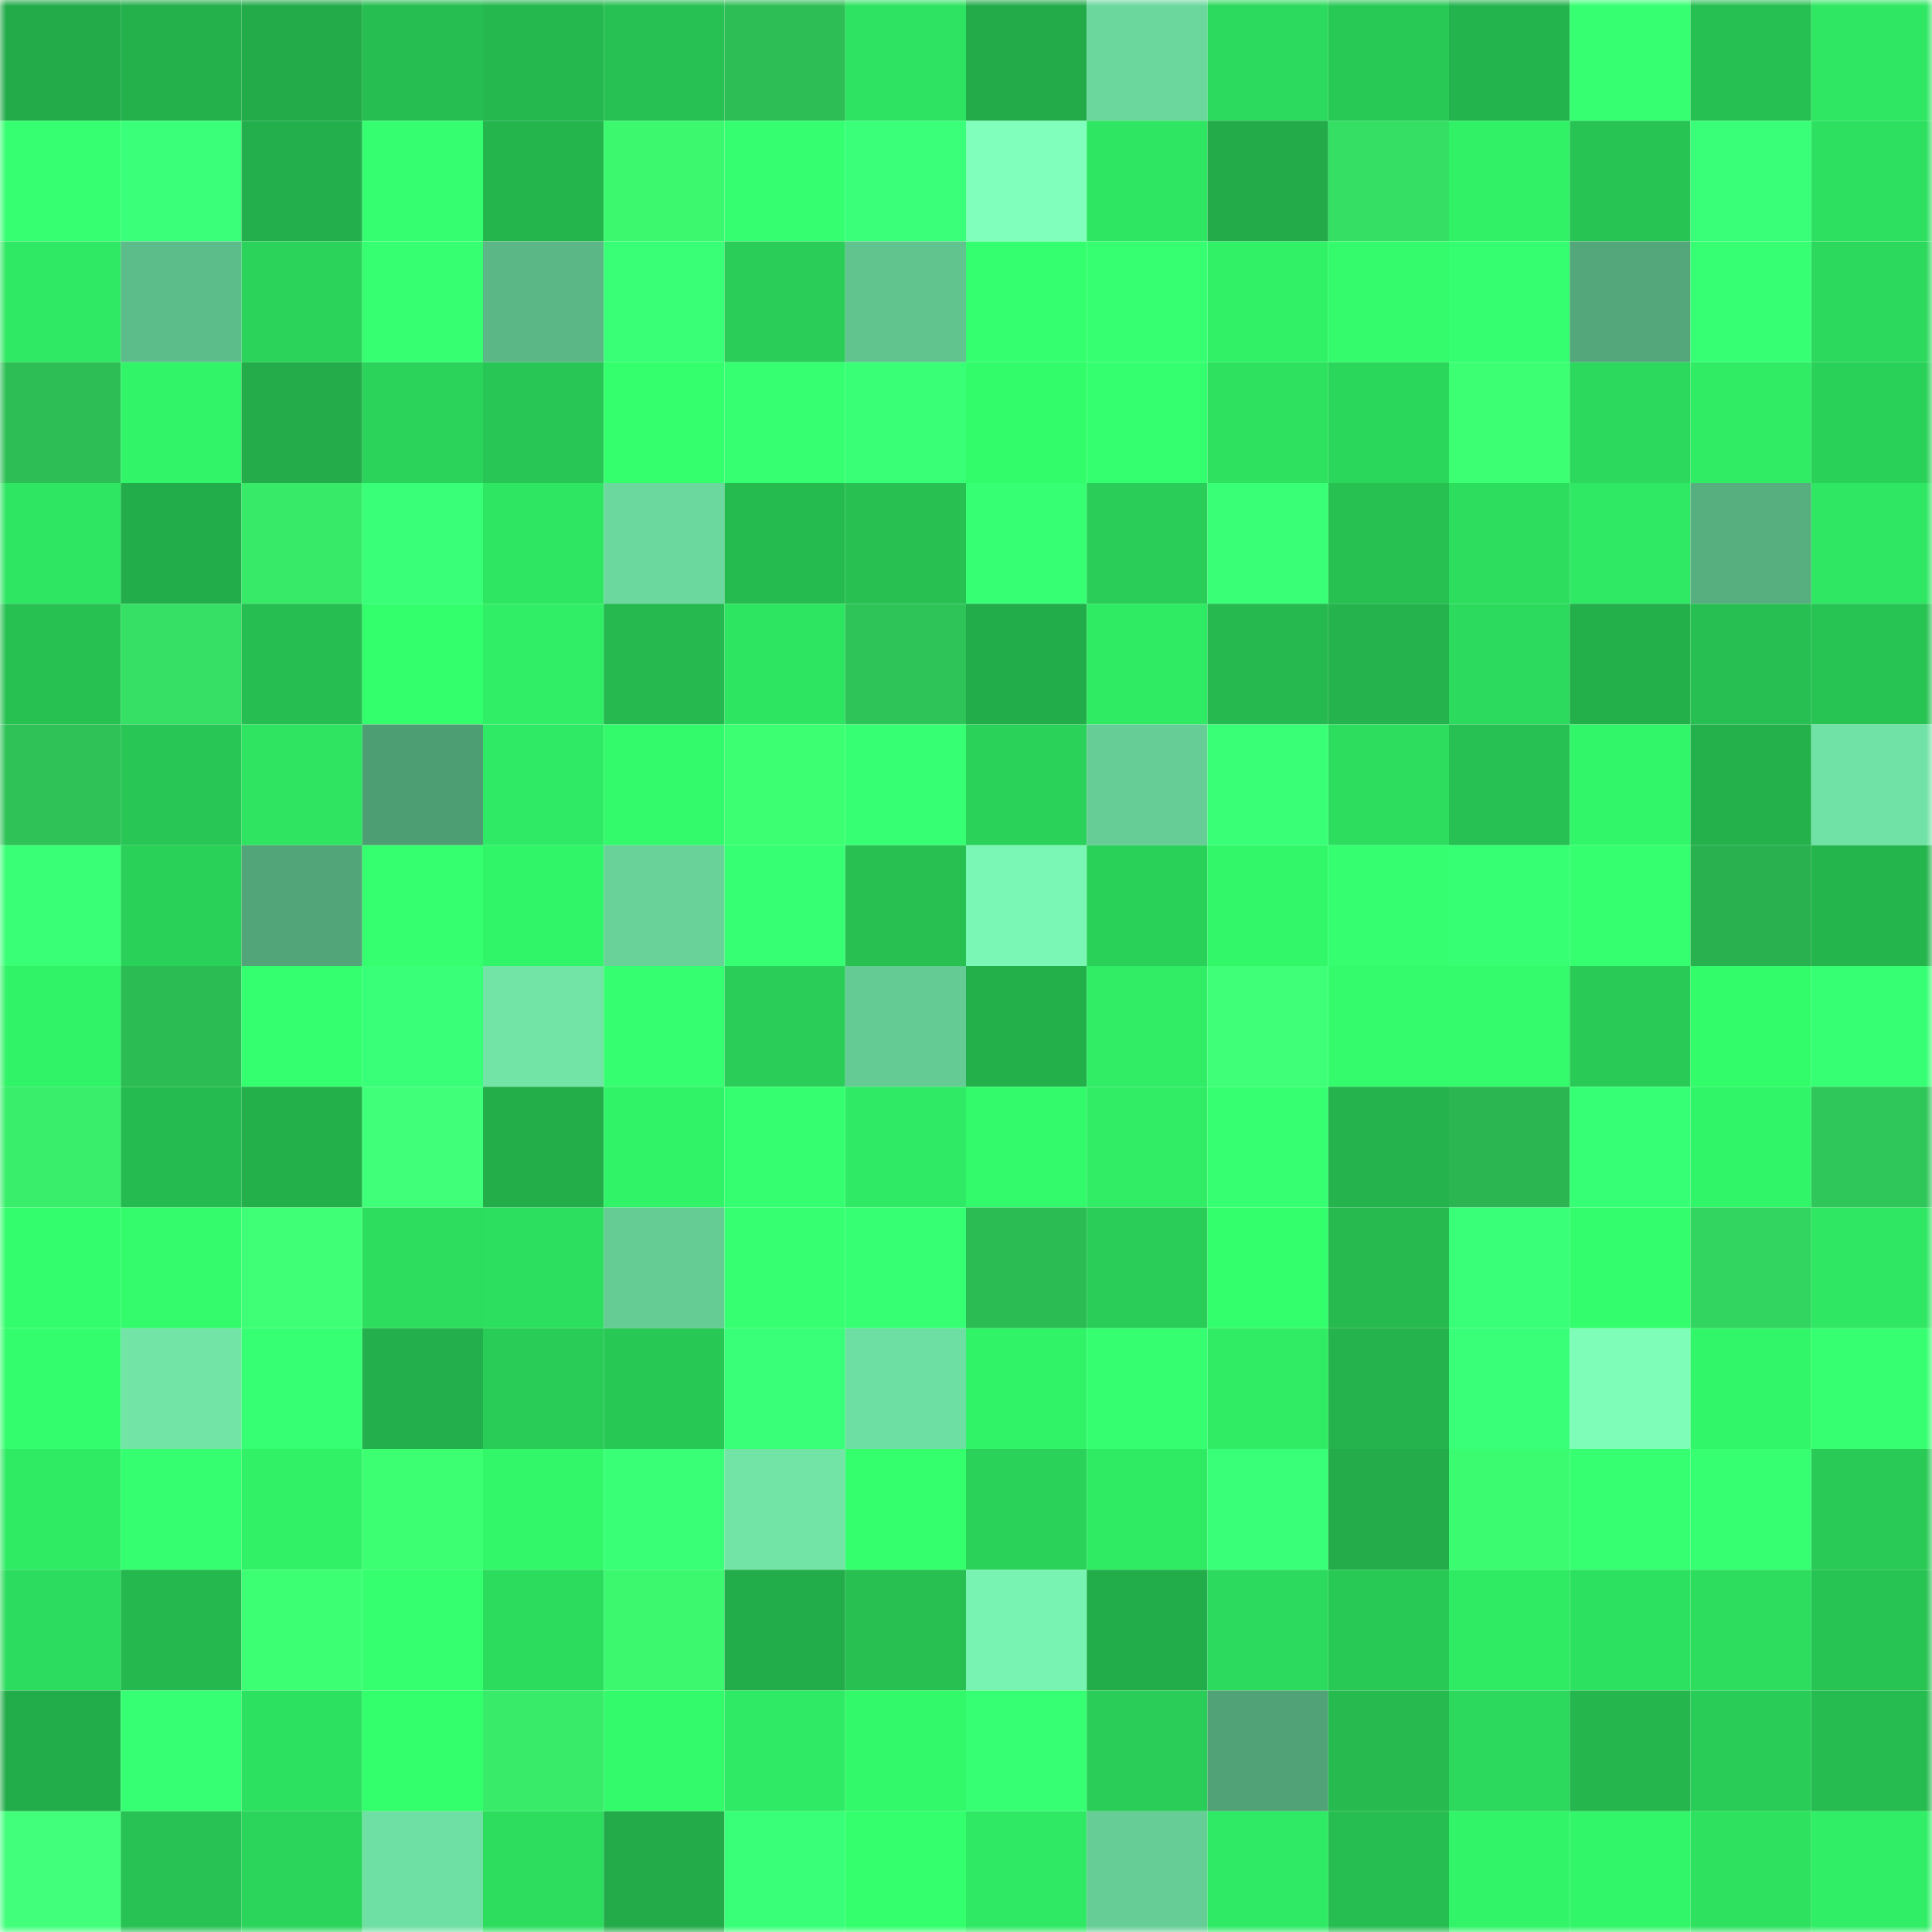 <svg viewBox="0 0 160 160" fill="none" role="img" xmlns="http://www.w3.org/2000/svg" width="240" height="240" name="lens%2Cbreast.lens"><mask id="808891407" mask-type="alpha" maskUnits="userSpaceOnUse" x="0" y="0" width="160" height="160"><rect width="160" height="160" fill="#FFFFFF"></rect></mask><g mask="url(#808891407)"><rect x="0" y="0" width="10" height="10" fill="#23ab49"></rect><rect x="10" y="0" width="10" height="10" fill="#24b04b"></rect><rect x="20" y="0" width="10" height="10" fill="#23ab49"></rect><rect x="30" y="0" width="10" height="10" fill="#26be51"></rect><rect x="40" y="0" width="10" height="10" fill="#25b84e"></rect><rect x="50" y="0" width="10" height="10" fill="#27c052"></rect><rect x="60" y="0" width="10" height="10" fill="#2dbe55"></rect><rect x="70" y="0" width="10" height="10" fill="#2ee361"></rect><rect x="80" y="0" width="10" height="10" fill="#23ab49"></rect><rect x="90" y="0" width="10" height="10" fill="#6bd79d"></rect><rect x="100" y="0" width="10" height="10" fill="#2cda5d"></rect><rect x="110" y="0" width="10" height="10" fill="#28c955"></rect><rect x="120" y="0" width="10" height="10" fill="#24b44d"></rect><rect x="130" y="0" width="10" height="10" fill="#36ff72"></rect><rect x="140" y="0" width="10" height="10" fill="#26bf51"></rect><rect x="150" y="0" width="10" height="10" fill="#2fe762"></rect><rect x="0" y="10" width="10" height="10" fill="#36ff72"></rect><rect x="10" y="10" width="10" height="10" fill="#39ff79"></rect><rect x="20" y="10" width="10" height="10" fill="#23af4b"></rect><rect x="30" y="10" width="10" height="10" fill="#35ff71"></rect><rect x="40" y="10" width="10" height="10" fill="#25b54d"></rect><rect x="50" y="10" width="10" height="10" fill="#3bf86f"></rect><rect x="60" y="10" width="10" height="10" fill="#35ff70"></rect><rect x="70" y="10" width="10" height="10" fill="#39ff79"></rect><rect x="80" y="10" width="10" height="10" fill="#80ffbc"></rect><rect x="90" y="10" width="10" height="10" fill="#2ee662"></rect><rect x="100" y="10" width="10" height="10" fill="#23ab49"></rect><rect x="110" y="10" width="10" height="10" fill="#35df64"></rect><rect x="120" y="10" width="10" height="10" fill="#31f166"></rect><rect x="130" y="10" width="10" height="10" fill="#28c453"></rect><rect x="140" y="10" width="10" height="10" fill="#39ff78"></rect><rect x="150" y="10" width="10" height="10" fill="#2de05f"></rect><rect x="0" y="20" width="10" height="10" fill="#2fe863"></rect><rect x="10" y="20" width="10" height="10" fill="#5dbd8a"></rect><rect x="20" y="20" width="10" height="10" fill="#2bd35a"></rect><rect x="30" y="20" width="10" height="10" fill="#36ff72"></rect><rect x="40" y="20" width="10" height="10" fill="#5bb785"></rect><rect x="50" y="20" width="10" height="10" fill="#38ff76"></rect><rect x="60" y="20" width="10" height="10" fill="#29cd57"></rect><rect x="70" y="20" width="10" height="10" fill="#61c48f"></rect><rect x="80" y="20" width="10" height="10" fill="#34ff6f"></rect><rect x="90" y="20" width="10" height="10" fill="#36ff71"></rect><rect x="100" y="20" width="10" height="10" fill="#31f267"></rect><rect x="110" y="20" width="10" height="10" fill="#33fb6b"></rect><rect x="120" y="20" width="10" height="10" fill="#35ff70"></rect><rect x="130" y="20" width="10" height="10" fill="#53a77a"></rect><rect x="140" y="20" width="10" height="10" fill="#37ff74"></rect><rect x="150" y="20" width="10" height="10" fill="#2cd95c"></rect><rect x="0" y="30" width="10" height="10" fill="#2dbf55"></rect><rect x="10" y="30" width="10" height="10" fill="#31f468"></rect><rect x="20" y="30" width="10" height="10" fill="#23ac49"></rect><rect x="30" y="30" width="10" height="10" fill="#2bd35a"></rect><rect x="40" y="30" width="10" height="10" fill="#28c755"></rect><rect x="50" y="30" width="10" height="10" fill="#34ff6d"></rect><rect x="60" y="30" width="10" height="10" fill="#36ff72"></rect><rect x="70" y="30" width="10" height="10" fill="#38ff76"></rect><rect x="80" y="30" width="10" height="10" fill="#33fc6b"></rect><rect x="90" y="30" width="10" height="10" fill="#34ff6e"></rect><rect x="100" y="30" width="10" height="10" fill="#2ee260"></rect><rect x="110" y="30" width="10" height="10" fill="#2bd75b"></rect><rect x="120" y="30" width="10" height="10" fill="#3dff73"></rect><rect x="130" y="30" width="10" height="10" fill="#2cd95d"></rect><rect x="140" y="30" width="10" height="10" fill="#30ec64"></rect><rect x="150" y="30" width="10" height="10" fill="#2ad159"></rect><rect x="0" y="40" width="10" height="10" fill="#2ee662"></rect><rect x="10" y="40" width="10" height="10" fill="#23ad4a"></rect><rect x="20" y="40" width="10" height="10" fill="#37ea68"></rect><rect x="30" y="40" width="10" height="10" fill="#39ff78"></rect><rect x="40" y="40" width="10" height="10" fill="#2ee662"></rect><rect x="50" y="40" width="10" height="10" fill="#6bd99e"></rect><rect x="60" y="40" width="10" height="10" fill="#26bb4f"></rect><rect x="70" y="40" width="10" height="10" fill="#27c051"></rect><rect x="80" y="40" width="10" height="10" fill="#36ff73"></rect><rect x="90" y="40" width="10" height="10" fill="#29cd57"></rect><rect x="100" y="40" width="10" height="10" fill="#38ff76"></rect><rect x="110" y="40" width="10" height="10" fill="#27c152"></rect><rect x="120" y="40" width="10" height="10" fill="#2ddd5e"></rect><rect x="130" y="40" width="10" height="10" fill="#2fe863"></rect><rect x="140" y="40" width="10" height="10" fill="#57af7f"></rect><rect x="150" y="40" width="10" height="10" fill="#2fe762"></rect><rect x="0" y="50" width="10" height="10" fill="#27c152"></rect><rect x="10" y="50" width="10" height="10" fill="#35e064"></rect><rect x="20" y="50" width="10" height="10" fill="#26be51"></rect><rect x="30" y="50" width="10" height="10" fill="#33fe6c"></rect><rect x="40" y="50" width="10" height="10" fill="#30ee65"></rect><rect x="50" y="50" width="10" height="10" fill="#25b94f"></rect><rect x="60" y="50" width="10" height="10" fill="#2ee561"></rect><rect x="70" y="50" width="10" height="10" fill="#2ec457"></rect><rect x="80" y="50" width="10" height="10" fill="#23ad4a"></rect><rect x="90" y="50" width="10" height="10" fill="#2fea63"></rect><rect x="100" y="50" width="10" height="10" fill="#25b94f"></rect><rect x="110" y="50" width="10" height="10" fill="#24b34c"></rect><rect x="120" y="50" width="10" height="10" fill="#2cda5d"></rect><rect x="130" y="50" width="10" height="10" fill="#23af4a"></rect><rect x="140" y="50" width="10" height="10" fill="#27bf51"></rect><rect x="150" y="50" width="10" height="10" fill="#27c353"></rect><rect x="0" y="60" width="10" height="10" fill="#2ec257"></rect><rect x="10" y="60" width="10" height="10" fill="#28c654"></rect><rect x="20" y="60" width="10" height="10" fill="#2ee461"></rect><rect x="30" y="60" width="10" height="10" fill="#4e9e73"></rect><rect x="40" y="60" width="10" height="10" fill="#2fea64"></rect><rect x="50" y="60" width="10" height="10" fill="#32fa6a"></rect><rect x="60" y="60" width="10" height="10" fill="#3cff72"></rect><rect x="70" y="60" width="10" height="10" fill="#37ff73"></rect><rect x="80" y="60" width="10" height="10" fill="#2ad259"></rect><rect x="90" y="60" width="10" height="10" fill="#66cd96"></rect><rect x="100" y="60" width="10" height="10" fill="#38ff76"></rect><rect x="110" y="60" width="10" height="10" fill="#2dde5e"></rect><rect x="120" y="60" width="10" height="10" fill="#27c052"></rect><rect x="130" y="60" width="10" height="10" fill="#32f669"></rect><rect x="140" y="60" width="10" height="10" fill="#24b04b"></rect><rect x="150" y="60" width="10" height="10" fill="#70e2a5"></rect><rect x="0" y="70" width="10" height="10" fill="#38ff76"></rect><rect x="10" y="70" width="10" height="10" fill="#2ad159"></rect><rect x="20" y="70" width="10" height="10" fill="#51a578"></rect><rect x="30" y="70" width="10" height="10" fill="#35ff6f"></rect><rect x="40" y="70" width="10" height="10" fill="#31f568"></rect><rect x="50" y="70" width="10" height="10" fill="#68d299"></rect><rect x="60" y="70" width="10" height="10" fill="#36ff73"></rect><rect x="70" y="70" width="10" height="10" fill="#27c051"></rect><rect x="80" y="70" width="10" height="10" fill="#7af7b4"></rect><rect x="90" y="70" width="10" height="10" fill="#2ad159"></rect><rect x="100" y="70" width="10" height="10" fill="#32f769"></rect><rect x="110" y="70" width="10" height="10" fill="#35ff71"></rect><rect x="120" y="70" width="10" height="10" fill="#37ff73"></rect><rect x="130" y="70" width="10" height="10" fill="#35ff6f"></rect><rect x="140" y="70" width="10" height="10" fill="#2ab14f"></rect><rect x="150" y="70" width="10" height="10" fill="#24b54d"></rect><rect x="0" y="80" width="10" height="10" fill="#31f367"></rect><rect x="10" y="80" width="10" height="10" fill="#2cbc54"></rect><rect x="20" y="80" width="10" height="10" fill="#34ff6e"></rect><rect x="30" y="80" width="10" height="10" fill="#39ff78"></rect><rect x="40" y="80" width="10" height="10" fill="#71e4a6"></rect><rect x="50" y="80" width="10" height="10" fill="#35ff70"></rect><rect x="60" y="80" width="10" height="10" fill="#29cd57"></rect><rect x="70" y="80" width="10" height="10" fill="#64cb94"></rect><rect x="80" y="80" width="10" height="10" fill="#23af4a"></rect><rect x="90" y="80" width="10" height="10" fill="#30ed65"></rect><rect x="100" y="80" width="10" height="10" fill="#3fff78"></rect><rect x="110" y="80" width="10" height="10" fill="#33fb6b"></rect><rect x="120" y="80" width="10" height="10" fill="#33fb6b"></rect><rect x="130" y="80" width="10" height="10" fill="#29cb56"></rect><rect x="140" y="80" width="10" height="10" fill="#33fc6b"></rect><rect x="150" y="80" width="10" height="10" fill="#37ff74"></rect><rect x="0" y="90" width="10" height="10" fill="#38ee6a"></rect><rect x="10" y="90" width="10" height="10" fill="#26bb50"></rect><rect x="20" y="90" width="10" height="10" fill="#23af4a"></rect><rect x="30" y="90" width="10" height="10" fill="#40ff79"></rect><rect x="40" y="90" width="10" height="10" fill="#23ae4a"></rect><rect x="50" y="90" width="10" height="10" fill="#31f367"></rect><rect x="60" y="90" width="10" height="10" fill="#35ff70"></rect><rect x="70" y="90" width="10" height="10" fill="#2fea64"></rect><rect x="80" y="90" width="10" height="10" fill="#32fa6a"></rect><rect x="90" y="90" width="10" height="10" fill="#30ed65"></rect><rect x="100" y="90" width="10" height="10" fill="#36ff72"></rect><rect x="110" y="90" width="10" height="10" fill="#24b34c"></rect><rect x="120" y="90" width="10" height="10" fill="#2bb651"></rect><rect x="130" y="90" width="10" height="10" fill="#37ff75"></rect><rect x="140" y="90" width="10" height="10" fill="#31f568"></rect><rect x="150" y="90" width="10" height="10" fill="#2fc759"></rect><rect x="0" y="100" width="10" height="10" fill="#33fd6c"></rect><rect x="10" y="100" width="10" height="10" fill="#33fb6b"></rect><rect x="20" y="100" width="10" height="10" fill="#3fff76"></rect><rect x="30" y="100" width="10" height="10" fill="#2dde5e"></rect><rect x="40" y="100" width="10" height="10" fill="#2ddf5f"></rect><rect x="50" y="100" width="10" height="10" fill="#65cc94"></rect><rect x="60" y="100" width="10" height="10" fill="#36ff71"></rect><rect x="70" y="100" width="10" height="10" fill="#37ff73"></rect><rect x="80" y="100" width="10" height="10" fill="#2cbc54"></rect><rect x="90" y="100" width="10" height="10" fill="#29cd57"></rect><rect x="100" y="100" width="10" height="10" fill="#33fe6c"></rect><rect x="110" y="100" width="10" height="10" fill="#26ba4f"></rect><rect x="120" y="100" width="10" height="10" fill="#38ff77"></rect><rect x="130" y="100" width="10" height="10" fill="#33fd6c"></rect><rect x="140" y="100" width="10" height="10" fill="#32d55f"></rect><rect x="150" y="100" width="10" height="10" fill="#2fe762"></rect><rect x="0" y="110" width="10" height="10" fill="#33fd6c"></rect><rect x="10" y="110" width="10" height="10" fill="#71e4a6"></rect><rect x="20" y="110" width="10" height="10" fill="#37ff74"></rect><rect x="30" y="110" width="10" height="10" fill="#23af4b"></rect><rect x="40" y="110" width="10" height="10" fill="#29cc57"></rect><rect x="50" y="110" width="10" height="10" fill="#28c855"></rect><rect x="60" y="110" width="10" height="10" fill="#38ff77"></rect><rect x="70" y="110" width="10" height="10" fill="#6edfa2"></rect><rect x="80" y="110" width="10" height="10" fill="#31f368"></rect><rect x="90" y="110" width="10" height="10" fill="#35ff70"></rect><rect x="100" y="110" width="10" height="10" fill="#30ec64"></rect><rect x="110" y="110" width="10" height="10" fill="#24b34c"></rect><rect x="120" y="110" width="10" height="10" fill="#38ff77"></rect><rect x="130" y="110" width="10" height="10" fill="#7dfdb8"></rect><rect x="140" y="110" width="10" height="10" fill="#32f669"></rect><rect x="150" y="110" width="10" height="10" fill="#36ff71"></rect><rect x="0" y="120" width="10" height="10" fill="#2fea63"></rect><rect x="10" y="120" width="10" height="10" fill="#35ff70"></rect><rect x="20" y="120" width="10" height="10" fill="#31f166"></rect><rect x="30" y="120" width="10" height="10" fill="#3cff72"></rect><rect x="40" y="120" width="10" height="10" fill="#32f869"></rect><rect x="50" y="120" width="10" height="10" fill="#38ff76"></rect><rect x="60" y="120" width="10" height="10" fill="#71e4a6"></rect><rect x="70" y="120" width="10" height="10" fill="#34ff6d"></rect><rect x="80" y="120" width="10" height="10" fill="#2ad259"></rect><rect x="90" y="120" width="10" height="10" fill="#2fea63"></rect><rect x="100" y="120" width="10" height="10" fill="#39ff78"></rect><rect x="110" y="120" width="10" height="10" fill="#23ac49"></rect><rect x="120" y="120" width="10" height="10" fill="#3bfc70"></rect><rect x="130" y="120" width="10" height="10" fill="#36ff72"></rect><rect x="140" y="120" width="10" height="10" fill="#36ff71"></rect><rect x="150" y="120" width="10" height="10" fill="#29ca56"></rect><rect x="0" y="130" width="10" height="10" fill="#2cdc5e"></rect><rect x="10" y="130" width="10" height="10" fill="#25b84e"></rect><rect x="20" y="130" width="10" height="10" fill="#3dff74"></rect><rect x="30" y="130" width="10" height="10" fill="#35ff6f"></rect><rect x="40" y="130" width="10" height="10" fill="#2cdc5d"></rect><rect x="50" y="130" width="10" height="10" fill="#3bf86f"></rect><rect x="60" y="130" width="10" height="10" fill="#23ad4a"></rect><rect x="70" y="130" width="10" height="10" fill="#27c051"></rect><rect x="80" y="130" width="10" height="10" fill="#78f3b1"></rect><rect x="90" y="130" width="10" height="10" fill="#23ad4a"></rect><rect x="100" y="130" width="10" height="10" fill="#2cdb5d"></rect><rect x="110" y="130" width="10" height="10" fill="#28c955"></rect><rect x="120" y="130" width="10" height="10" fill="#2feb64"></rect><rect x="130" y="130" width="10" height="10" fill="#2de160"></rect><rect x="140" y="130" width="10" height="10" fill="#2dde5e"></rect><rect x="150" y="130" width="10" height="10" fill="#27c353"></rect><rect x="0" y="140" width="10" height="10" fill="#23ad4a"></rect><rect x="10" y="140" width="10" height="10" fill="#36ff73"></rect><rect x="20" y="140" width="10" height="10" fill="#2de160"></rect><rect x="30" y="140" width="10" height="10" fill="#33fe6c"></rect><rect x="40" y="140" width="10" height="10" fill="#38ec69"></rect><rect x="50" y="140" width="10" height="10" fill="#32fa6a"></rect><rect x="60" y="140" width="10" height="10" fill="#2fea64"></rect><rect x="70" y="140" width="10" height="10" fill="#32f96a"></rect><rect x="80" y="140" width="10" height="10" fill="#37ff74"></rect><rect x="90" y="140" width="10" height="10" fill="#29cd57"></rect><rect x="100" y="140" width="10" height="10" fill="#51a377"></rect><rect x="110" y="140" width="10" height="10" fill="#26ba4f"></rect><rect x="120" y="140" width="10" height="10" fill="#2cd95d"></rect><rect x="130" y="140" width="10" height="10" fill="#25b64d"></rect><rect x="140" y="140" width="10" height="10" fill="#29cc57"></rect><rect x="150" y="140" width="10" height="10" fill="#26bc50"></rect><rect x="0" y="150" width="10" height="10" fill="#41ff7b"></rect><rect x="10" y="150" width="10" height="10" fill="#27c253"></rect><rect x="20" y="150" width="10" height="10" fill="#2bd55b"></rect><rect x="30" y="150" width="10" height="10" fill="#6fe0a3"></rect><rect x="40" y="150" width="10" height="10" fill="#2dde5e"></rect><rect x="50" y="150" width="10" height="10" fill="#23ab49"></rect><rect x="60" y="150" width="10" height="10" fill="#39ff78"></rect><rect x="70" y="150" width="10" height="10" fill="#34ff6d"></rect><rect x="80" y="150" width="10" height="10" fill="#2fe863"></rect><rect x="90" y="150" width="10" height="10" fill="#66cd96"></rect><rect x="100" y="150" width="10" height="10" fill="#2fea64"></rect><rect x="110" y="150" width="10" height="10" fill="#26be51"></rect><rect x="120" y="150" width="10" height="10" fill="#31f468"></rect><rect x="130" y="150" width="10" height="10" fill="#32f669"></rect><rect x="140" y="150" width="10" height="10" fill="#2ee260"></rect><rect x="150" y="150" width="10" height="10" fill="#30ee65"></rect></g></svg>